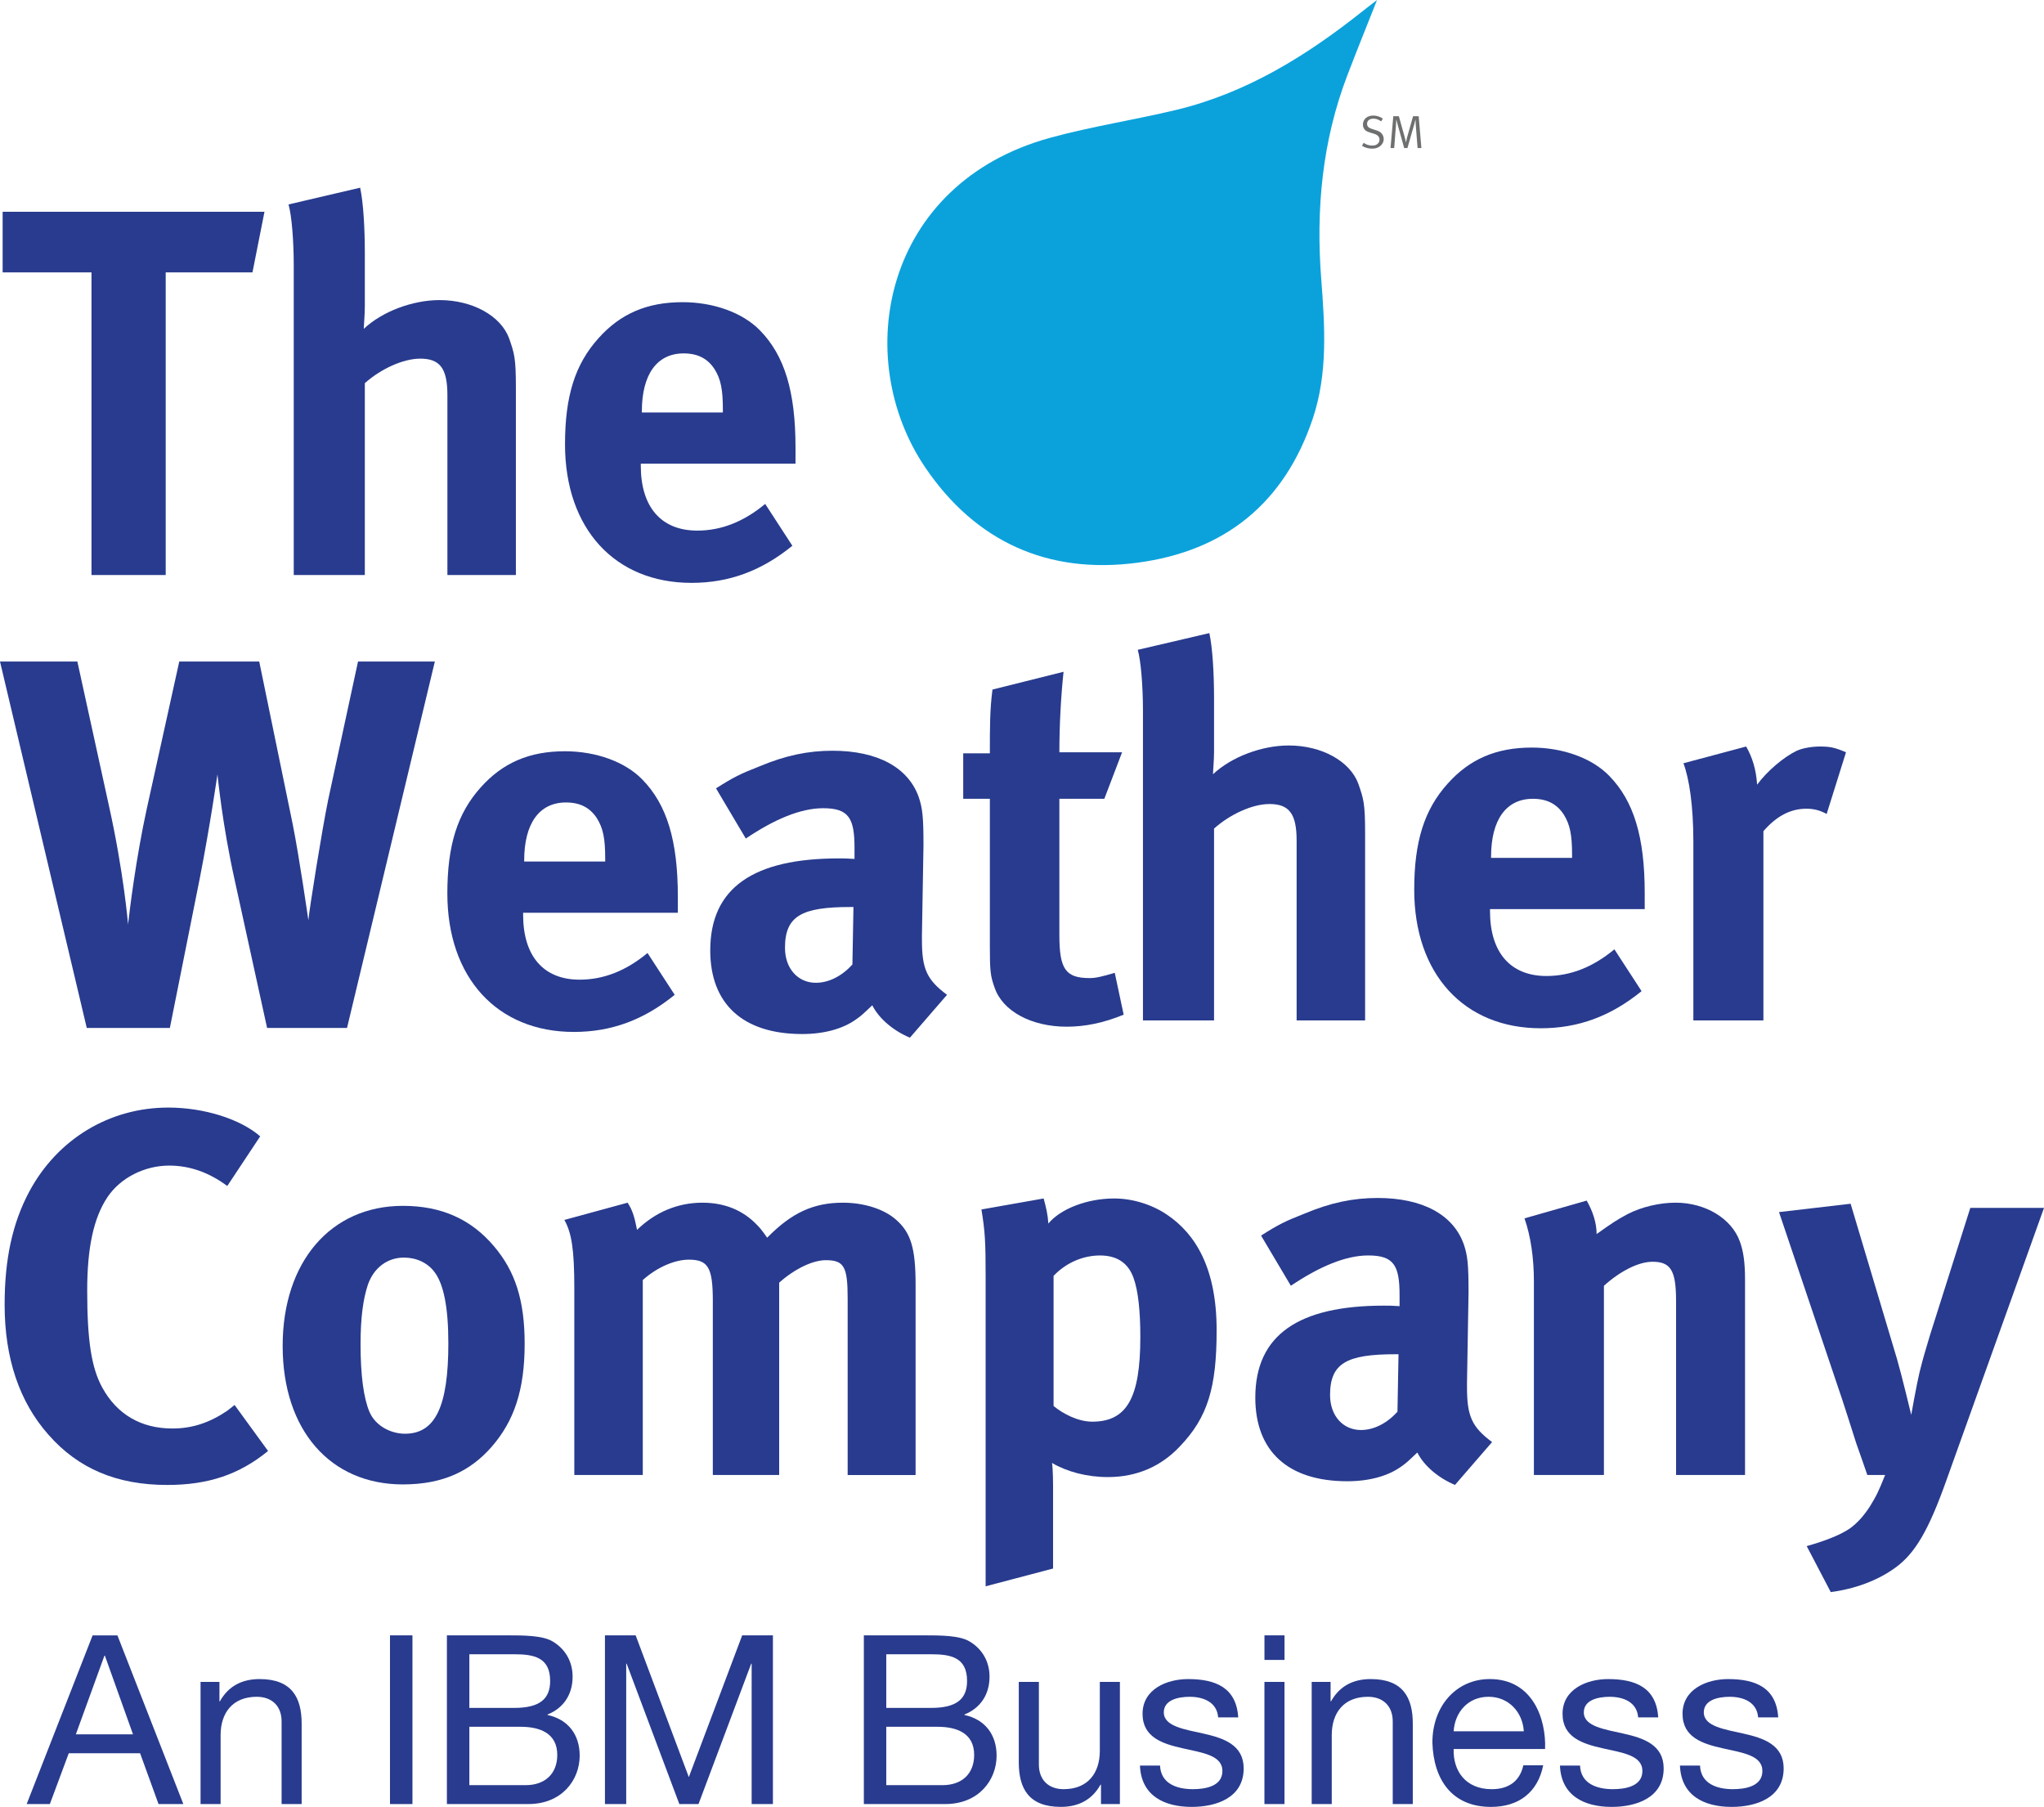 <?xml version="1.0" encoding="utf-8"?>
<!-- Generator: Adobe Illustrator 16.0.0, SVG Export Plug-In . SVG Version: 6.00 Build 0)  -->
<!DOCTYPE svg PUBLIC "-//W3C//DTD SVG 1.1//EN" "http://www.w3.org/Graphics/SVG/1.1/DTD/svg11.dtd">
<svg version="1.1" id="Layer_1" xmlns="http://www.w3.org/2000/svg" xmlns:xlink="http://www.w3.org/1999/xlink" x="0px" y="0px"
	 width="1000.043px" height="883.986px" viewBox="0 0 1000.043 883.986" enable-background="new 0 0 1000.043 883.986"
	 xml:space="preserve">
<g>
	<polygon fill="#283B8E" points="1.293,103.596 129.403,103.596 123.522,133.257 81.073,133.257 81.073,281.325 44.764,281.325 
		44.764,133.257 1.293,133.257 	"/>
	<path fill="#283B8E" d="M141.167,100.017l35.035-8.189c1.539,7.167,2.294,19.448,2.294,31.965v26.085
		c0,4.092-0.51,9.469-0.51,11.001c8.958-8.44,23.791-14.063,37.085-14.063c16.105,0,29.911,7.672,34.001,18.671
		c2.566,7.414,3.329,9.45,3.329,24.295v91.536h-33.504v-87.968c0-13.037-3.568-17.896-13.294-17.896
		c-8.435,0-19.435,5.119-27.107,12.014v93.85H143.72V129.933C143.72,117.654,142.705,105.394,141.167,100.017"/>
	<path fill="#283B8E" d="M374.375,246.533l13.294,20.471c-15.085,12.271-30.934,18.153-49.347,18.153
		c-37.589,0-61.883-26.602-61.883-67.765c0-23.533,4.86-39.12,16.365-51.911c10.741-12.022,23.778-17.645,41.17-17.645
		c15.09,0,29.399,5.106,37.848,13.812c12.021,12.26,17.385,29.917,17.385,57.281v7.917h-75.696v1.028
		c0,20.197,9.979,31.714,27.624,31.714C352.891,259.59,363.89,255.239,374.375,246.533 M314.027,201.791h39.639v-1.532
		c0-9.727-1.021-14.833-4.09-19.694c-3.322-5.105-8.184-7.672-15.085-7.672c-13.049,0-20.463,10.225-20.463,28.38V201.791z"/>
	<path fill="#283B8E" d="M0,323.643h37.848l15.343,70.072c7.413,33.24,9.462,58.549,9.462,58.549
		c0.763-6.896,3.833-32.218,9.197-56.772l15.859-71.848h39.122l16.364,79.52c3.329,16.624,7.672,47.052,7.672,47.052
		c0.517-5.615,6.657-44.226,9.727-59.072l14.568-67.5h37.589l-42.967,179.252h-39.107l-15.86-72.367
		c-6.14-27.609-8.188-50.127-8.434-51.659c0,0-3.587,25.07-8.707,51.155l-14.567,72.871h-40.66L0,323.643z"/>
	<path fill="#283B8E" d="M316.806,466.235l13.294,20.462c-15.084,12.274-30.931,18.154-49.344,18.154
		c-37.589,0-61.885-26.603-61.885-67.758c0-23.54,4.862-39.122,16.366-51.918c10.741-12.016,23.777-17.638,41.17-17.638
		c15.091,0,29.399,5.105,37.847,13.812c12.022,12.262,17.386,29.912,17.386,57.275v7.917h-75.696v1.035
		c0,20.19,9.979,31.707,27.623,31.707C295.323,479.283,306.323,474.941,316.806,466.235 M256.461,421.484h39.638v-1.532
		c0-9.721-1.021-14.827-4.084-19.686c-3.33-5.105-8.188-7.68-15.105-7.68c-13.035,0-20.448,10.225-20.448,28.386V421.484z"/>
	<path fill="#283B8E" d="M350.318,385.685c8.428-5.363,12.001-7.155,21.225-10.742c12.777-5.363,23.777-7.658,35.792-7.658
		c21.987,0,37.073,8.175,42.191,22.757c1.796,5.363,2.294,9.456,2.294,23.525l-0.755,43.981v2.296
		c0,14.069,2.294,19.435,12.273,26.847l-18.156,20.979c-7.93-3.327-15.084-9.203-18.414-15.86c-4.859,4.602-5.377,5.119-7.929,6.897
		c-6.399,4.607-15.603,7.174-26.344,7.174c-29.142,0-45.002-14.832-45.002-40.917c0-30.688,21.224-45.005,62.912-45.005
		c2.552,0,4.09,0,7.672,0.26v-5.378c0-14.573-2.812-19.434-15.344-19.434c-11,0-23.791,5.365-37.848,14.834L350.318,385.685z
		 M417.56,443.737h-1.532c-23.777,0-31.967,4.35-31.967,19.951c0,10.225,6.399,17.121,15.085,17.121
		c6.398,0,12.791-3.31,17.903-8.946L417.56,443.737z"/>
	<path fill="#283B8E" d="M548.991,368.034l-8.691,22.763h-21.994v66.732c0,16.629,3.063,20.979,14.839,20.979
		c3.069,0,6.14-0.777,12.26-2.572l4.363,20.469c-9.979,4.084-18.93,5.88-27.882,5.88c-17.379,0-31.449-7.678-35.288-19.175
		c-2.042-5.622-2.301-8.188-2.301-20.211v-72.102h-13.035v-22.246h13.035c0-12.791,0-21.483,1.28-31.204l34.777-8.692
		c-1.279,12.014-2.048,26.085-2.048,39.379H548.991z"/>
	<path fill="#283B8E" d="M556.65,317.913l35.036-8.183c1.539,7.168,2.295,19.428,2.295,31.961v26.091
		c0,4.085-0.511,9.462-0.511,11.001c8.957-8.449,23.791-14.071,37.085-14.071c16.106,0,29.911,7.672,34.001,18.671
		c2.566,7.414,3.33,9.45,3.33,24.282v91.55h-33.505v-87.97c0-13.036-3.567-17.896-13.295-17.896
		c-8.435,0-19.433,5.119-27.105,12.022v93.844h-34.778V347.831C559.203,335.558,558.189,323.278,556.65,317.913"/>
	<path fill="#283B8E" d="M789.857,464.432l13.295,20.469c-15.085,12.273-30.933,18.155-49.347,18.155
		c-37.588,0-61.884-26.603-61.884-67.766c0-23.532,4.86-39.122,16.365-51.913c10.741-12.022,23.777-17.644,41.17-17.644
		c15.09,0,29.399,5.105,37.849,13.811c12.021,12.26,17.384,29.918,17.384,57.284v7.93h-75.694v1.015
		c0,20.197,9.979,31.716,27.624,31.716C768.375,477.488,779.374,473.139,789.857,464.432 M729.513,419.687h39.637v-1.532
		c0-9.708-1.021-14.832-4.091-19.692c-3.321-5.107-8.182-7.671-15.085-7.671c-13.049,0-20.461,10.224-20.461,28.378V419.687z"/>
	<path fill="#283B8E" d="M823.635,373.405l30.692-8.188c3.069,5.378,4.86,11.258,5.365,18.672
		c4.859-6.657,13.048-13.554,19.428-16.624c2.811-1.272,7.419-2.049,11.259-2.049c5.105,0,7.412,0.517,12.79,2.826l-9.462,30.168
		c-3.328-1.79-6.141-2.559-9.979-2.559c-7.671,0-14.574,3.581-20.966,10.993v92.579h-34.269v-87.46
		C828.493,394.113,826.445,380.819,823.635,373.405"/>
	<path fill="#283B8E" d="M127.302,555.929l-16.106,24.293c-8.945-6.656-18.413-9.983-28.393-9.983
		c-12.001,0-23.777,5.894-30.163,15.341c-6.908,10.246-9.979,25.072-9.979,45.779c0,24.295,2.049,37.847,7.414,47.554
		c7.161,13.037,18.931,19.954,34.28,19.954c9.707,0,18.143-2.813,26.841-8.695c1.021-0.755,2.301-1.789,3.575-2.811l16.377,22.505
		c-14.071,11.499-29.156,16.616-49.366,16.616c-24.547,0-43.464-7.93-58.051-24.546c-14.309-16.106-21.471-37.59-21.471-63.675
		c0-22.246,3.833-39.883,12.022-55.227c13.812-25.833,39.379-41.176,68.017-41.176C99.944,541.858,117.595,547.494,127.302,555.929"
		/>
	<path fill="#283B8E" d="M197.11,589.938c18.671,0,33.239,6.396,44.499,19.686c10.482,12.266,15.084,26.589,15.084,47.82
		c0,22.497-5.119,37.841-16.358,50.618c-9.985,11.259-23.021,18.162-43.225,18.162c-35.541,0-58.815-26.589-58.815-67.766
		C138.295,617.301,161.827,589.938,197.11,589.938 M197.626,615.246c-8.188,0-14.833,5.118-17.644,13.313
		c-2.309,6.896-3.581,16.101-3.581,29.136c0,15.091,1.532,26.336,4.343,32.987c3.07,7.155,10.742,10.742,17.392,10.742
		c14.833,0,21.226-13.295,21.226-44.247c0-17.637-2.308-29.147-6.91-35.029C209.138,617.806,203.76,615.246,197.626,615.246"/>
	<path fill="#283B8E" d="M276.126,596.826l30.946-8.435c2.294,3.573,3.314,6.643,4.602,13.302
		c8.951-8.694,19.938-13.302,31.952-13.302c10.742,0,19.694,3.573,26.603,10.728c1.797,1.798,2.553,2.813,5.113,6.4
		c12.014-12.274,22.755-17.128,37.084-17.128c10.225,0,19.932,3.056,25.814,8.183c7.426,6.392,9.721,14.063,9.721,31.96v93.082
		h-33.239v-86.425c0-15.602-1.798-18.674-10.742-18.674c-6.399,0-15.343,4.345-22.764,11.002v94.097h-32.464V636.45
		c0-16.364-2.313-20.189-11.763-20.189c-6.397,0-15.084,3.329-22.504,9.964v95.392h-33.498v-91.285
		C280.987,611.4,279.708,603.224,276.126,596.826"/>
	<path fill="#283B8E" d="M480.179,591.707l30.429-5.378c1.279,4.602,2.055,8.188,2.307,12.273
		c5.883-7.155,18.918-12.273,32.213-12.273c9.21,0,18.671,3.069,25.833,7.932c14.063,9.46,24.287,26.33,24.287,56.52
		c0,28.12-4.344,42.693-18.154,57.016c-8.944,9.456-20.707,14.832-35.036,14.832c-10.225,0-19.932-2.564-27.358-6.914
		c0.518,3.084,0.518,10.756,0.518,10.756v40.902l-32.989,8.693v-151.37C482.227,607.555,481.97,602.694,480.179,591.707
		 M515.467,687.851c4.609,3.833,12.022,7.672,18.918,7.672c16.883,0,23.532-11.502,23.532-41.434
		c0-12.521-1.015-22.499-3.322-28.897c-2.554-7.155-7.93-10.98-16.364-10.98c-8.434,0-16.623,3.567-22.764,9.967V687.851z"/>
	<path fill="#283B8E" d="M616.989,604.477c8.435-5.357,12.022-7.152,21.231-10.728c12.777-5.371,23.777-7.664,35.792-7.664
		c21.987,0,37.073,8.167,42.191,22.756c1.797,5.365,2.294,9.461,2.294,23.519l-0.756,43.981v2.295
		c0,14.068,2.295,19.447,12.273,26.867l-18.154,20.967c-7.931-3.33-15.092-9.212-18.413-15.861
		c-4.861,4.602-5.378,5.119-7.931,6.908c-6.399,4.589-15.589,7.155-26.344,7.155c-29.143,0-45.003-14.826-45.003-40.911
		c0-30.693,21.226-45.003,62.911-45.003c2.554,0,4.086,0,7.673,0.252v-5.37c0-14.575-2.812-19.434-15.344-19.434
		c-11,0-23.777,5.376-37.848,14.825L616.989,604.477z M684.237,662.535h-1.532c-23.776,0-31.965,4.344-31.965,19.945
		c0,10.224,6.392,17.127,15.084,17.127c6.399,0,12.791-3.316,17.896-8.938L684.237,662.535z"/>
	<path fill="#283B8E" d="M745.869,596.058l30.429-8.688c3.056,5.357,4.86,10.98,4.86,16.365c7.917-5.623,9.455-6.657,15.092-9.727
		c6.896-3.576,15.846-5.623,23.519-5.623c14.567,0,27.365,7.672,31.449,18.931c1.79,4.846,2.553,10.481,2.553,18.657v95.643h-33.742
		v-85.158c0-14.827-2.566-19.169-11.505-19.169c-6.909,0-15.86,4.6-23.792,11.754v92.573h-34.261V626.75
		C750.471,615.491,748.919,604.75,745.869,596.058"/>
	<path fill="#283B8E" d="M870.394,592.993l35.036-4.084l22.764,76.191c2.294,7.932,6.896,27.101,6.896,27.101
		s2.553-14.567,4.092-20.966c2.048-8.184,2.565-9.462,5.118-18.154l19.687-62.137h36.058l-47.556,132.712
		c-8.95,25.322-15.607,36.31-25.069,43.219c-8.694,6.386-19.953,10.489-31.709,12.022l-11.763-22.499
		c7.42-2.055,16.106-5.125,21.225-8.706c3.833-2.811,6.903-6.386,9.715-10.728c3.321-5.377,4.355-7.672,7.425-15.349h-8.705
		c-2.036-6.135-3.07-8.688-5.364-15.344c-2.552-7.932-6.65-20.967-6.896-21.483L870.394,592.993z"/>
	<path fill="#0BA2DC" d="M673.722,0c-5.093,12.909-9.946,24.865-14.548,36.906C646.9,69.012,643.79,102.33,646.41,136.338
		c1.764,23.042,3.354,46.183-4.145,68.509c-13.818,41.13-42.775,64.715-85.694,70.438c-44.027,5.882-79.389-10.43-103.889-46.593
		c-36.489-53.829-20.628-138.894,61.207-161.312c20.271-5.556,41.196-8.706,61.666-13.632c34.326-8.277,63.574-26.417,90.886-48.099
		C668.583,3.938,670.771,2.281,673.722,0"/>
	<path fill="#6D6F70" d="M676.565,58.024l-0.815,1.347c-1.498-0.981-2.459-1.319-3.792-1.319c-1.957,0-3.11,0.98-3.11,2.553
		c0,1.253,0.75,1.981,2.599,2.539l1.778,0.57c1.386,0.437,2.128,0.843,2.758,1.579c0.623,0.716,1.015,1.762,1.015,2.738
		c0,1.446-0.802,2.811-2.155,3.739c-1.021,0.65-2.068,0.949-3.495,0.949c-1.855,0-3.447-0.445-4.992-1.399l0.822-1.452
		c1.293,0.921,2.613,1.333,4.17,1.333c1.181,0,1.812-0.179,2.474-0.683c0.75-0.57,1.114-1.314,1.114-2.208
		c0-1.394-0.907-2.356-2.798-2.912l-1.564-0.47c-1.413-0.438-2.142-0.75-2.766-1.394c-0.63-0.675-0.981-1.543-0.981-2.533
		c0-2.664,2.022-4.469,5.039-4.469C673.549,56.532,675.094,57.023,676.565,58.024"/>
	<path fill="#6D6F70" d="M681.685,56.863h2.719l2.837,10.158c0.299,1.089,0.406,1.526,0.611,2.732
		c0.258-1.313,0.365-1.751,0.57-2.539l2.931-10.352h2.744l1.333,15.57h-1.862l-0.909-11.411c-0.072-1.001-0.113-2.66-0.113-2.66
		c-0.157,0.777-0.431,1.831-0.608,2.453l-3.342,11.618h-1.586l-3.082-11.048c-0.312-1.192-0.544-1.948-0.763-3.037
		c0,0-0.12,2.063-0.187,3.011l-0.855,11.073h-1.797L681.685,56.863z"/>
	<path fill="#283B8E" d="M45.308,800.075h12.141l32.251,82.518H77.559l-9.018-24.852H33.644l-9.25,24.852H13.056L45.308,800.075z
		 M37.105,848.499H65.08l-13.759-38.484h-0.232L37.105,848.499z"/>
	<path fill="#283B8E" d="M98.121,822.839h9.243v9.481h0.232c4.158-7.407,10.755-10.867,19.421-10.867
		c15.722,0,20.568,9.017,20.568,21.835v39.313h-9.812v-40.455c0-7.397-4.635-12.027-12.141-12.027
		c-11.909,0-17.697,7.971-17.697,18.726v33.757h-9.813V822.839z"/>
	<rect x="190.804" y="800.062" fill="#283B8E" width="10.987" height="82.539"/>
	<path fill="#283B8E" d="M218.652,800.062h29.945c7.167,0,16.987,0,21.848,3.018c5.43,3.23,9.708,9.011,9.708,17.213
		c0,8.792-4.51,15.377-12.26,18.5v0.227c10.171,2.201,15.721,9.712,15.721,19.884c0,12.015-8.786,23.69-25.077,23.69h-39.884
		V800.062z M229.633,835.556h21.96c12.479,0,17.572-4.395,17.572-13.181c0-11.558-7.971-13.063-17.572-13.063h-21.96V835.556z
		 M229.633,873.351h27.518c9.587,0,15.496-5.662,15.496-14.785c0-10.756-8.68-13.773-17.929-13.773h-25.084V873.351z"/>
	<polygon fill="#283B8E" points="295.973,800.069 311.004,800.069 337.01,869.42 363.121,800.069 378.153,800.069 378.153,882.606 
		367.75,882.606 367.75,813.935 367.524,813.935 341.751,882.606 332.375,882.606 306.601,813.935 306.377,813.935 306.377,882.606 
		295.973,882.606 	"/>
	<path fill="#283B8E" d="M422.645,800.062h29.924c7.174,0,16.988,0,21.855,3.018c5.43,3.23,9.707,9.011,9.707,17.213
		c0,8.792-4.509,15.377-12.261,18.5v0.227c10.166,2.201,15.722,9.712,15.722,19.884c0,12.015-8.786,23.69-25.083,23.69h-39.864
		V800.062z M433.612,835.556h21.96c12.479,0,17.572-4.395,17.572-13.181c0-11.558-7.97-13.063-17.572-13.063h-21.96V835.556z
		 M433.612,873.351h27.517c9.583,0,15.489-5.662,15.489-14.785c0-10.756-8.672-13.773-17.922-13.773h-25.084V873.351z"/>
	<path fill="#283B8E" d="M547.918,882.593h-9.25v-9.475h-0.231c-4.151,7.4-10.755,10.862-19.415,10.862
		c-15.729,0-20.574-9.013-20.574-21.848v-39.302h9.832v40.455c0,7.398,4.615,12.033,12.122,12.033
		c11.915,0,17.696-7.977,17.696-18.731v-33.757h9.82V882.593z"/>
	<path fill="#283B8E" d="M567.558,863.756c0.352,8.786,8.097,11.558,16.067,11.558c6.12,0,14.447-1.386,14.447-8.899
		c0-15.368-39.068-4.965-39.068-27.966c0-12.021,11.783-16.995,22.312-16.995c13.401,0,23.574,4.157,24.495,18.731h-9.82
		c-0.584-7.638-7.506-10.066-13.878-10.066c-5.889,0-12.711,1.618-12.711,7.633c0,6.942,10.404,8.322,19.547,10.404
		c9.813,2.201,19.528,5.537,19.528,16.986c0,14.337-13.295,18.845-25.423,18.845c-13.421,0-24.745-5.442-25.315-20.23H567.558z"/>
	<path fill="#283B8E" d="M628.461,812.084h-9.814v-12.022h9.814V812.084z M618.635,822.839h9.813v59.762h-9.813V822.839z"/>
	<path fill="#283B8E" d="M641.755,822.839h9.243v9.481h0.231c4.158-7.407,10.756-10.867,19.422-10.867
		c15.721,0,20.568,9.017,20.568,21.835v39.313h-9.813v-40.455c0-7.397-4.635-12.027-12.141-12.027
		c-11.908,0-17.697,7.971-17.697,18.726v33.757h-9.813V822.839z"/>
	<path fill="#283B8E" d="M755.021,863.643c-2.666,13.295-12.022,20.344-25.549,20.344c-19.063,0-28.094-13.294-28.663-31.442
		c0-18.028,11.789-31.099,28.079-31.099c21.159,0,27.637,19.774,27.053,34.228h-44.729c-0.339,10.385,5.556,19.646,18.619,19.646
		c8.201,0,13.737-3.812,15.475-11.677H755.021z M745.538,846.994c-0.57-9.356-7.399-16.882-17.22-16.882
		c-10.172,0-16.523,7.631-17.106,16.882H745.538z"/>
	<path fill="#283B8E" d="M773.042,863.756c0.339,8.786,8.096,11.558,16.066,11.558c6.126,0,14.448-1.386,14.448-8.899
		c0-15.368-39.068-4.965-39.068-27.966c0-12.021,11.789-16.995,22.313-16.995c13.4,0,23.572,4.157,24.493,18.731h-9.813
		c-0.583-7.638-7.514-10.066-13.879-10.066c-5.895,0-12.711,1.618-12.711,7.633c0,6.942,10.397,8.322,19.541,10.404
		c9.813,2.201,19.527,5.537,19.527,16.986c0,14.337-13.294,18.845-25.435,18.845c-13.408,0-24.733-5.442-25.303-20.23H773.042z"/>
	<path fill="#283B8E" d="M831.75,863.756c0.338,8.786,8.096,11.558,16.066,11.558c6.12,0,14.447-1.386,14.447-8.899
		c0-15.368-39.066-4.965-39.066-27.966c0-12.021,11.781-16.995,22.312-16.995c13.4,0,23.572,4.157,24.494,18.731h-9.821
		c-0.583-7.638-7.506-10.066-13.878-10.066c-5.888,0-12.704,1.618-12.704,7.633c0,6.942,10.397,8.322,19.541,10.404
		c9.813,2.201,19.527,5.537,19.527,16.986c0,14.337-13.294,18.845-25.435,18.845c-13.408,0-24.733-5.442-25.303-20.23H831.75z"/>
</g>
</svg>
